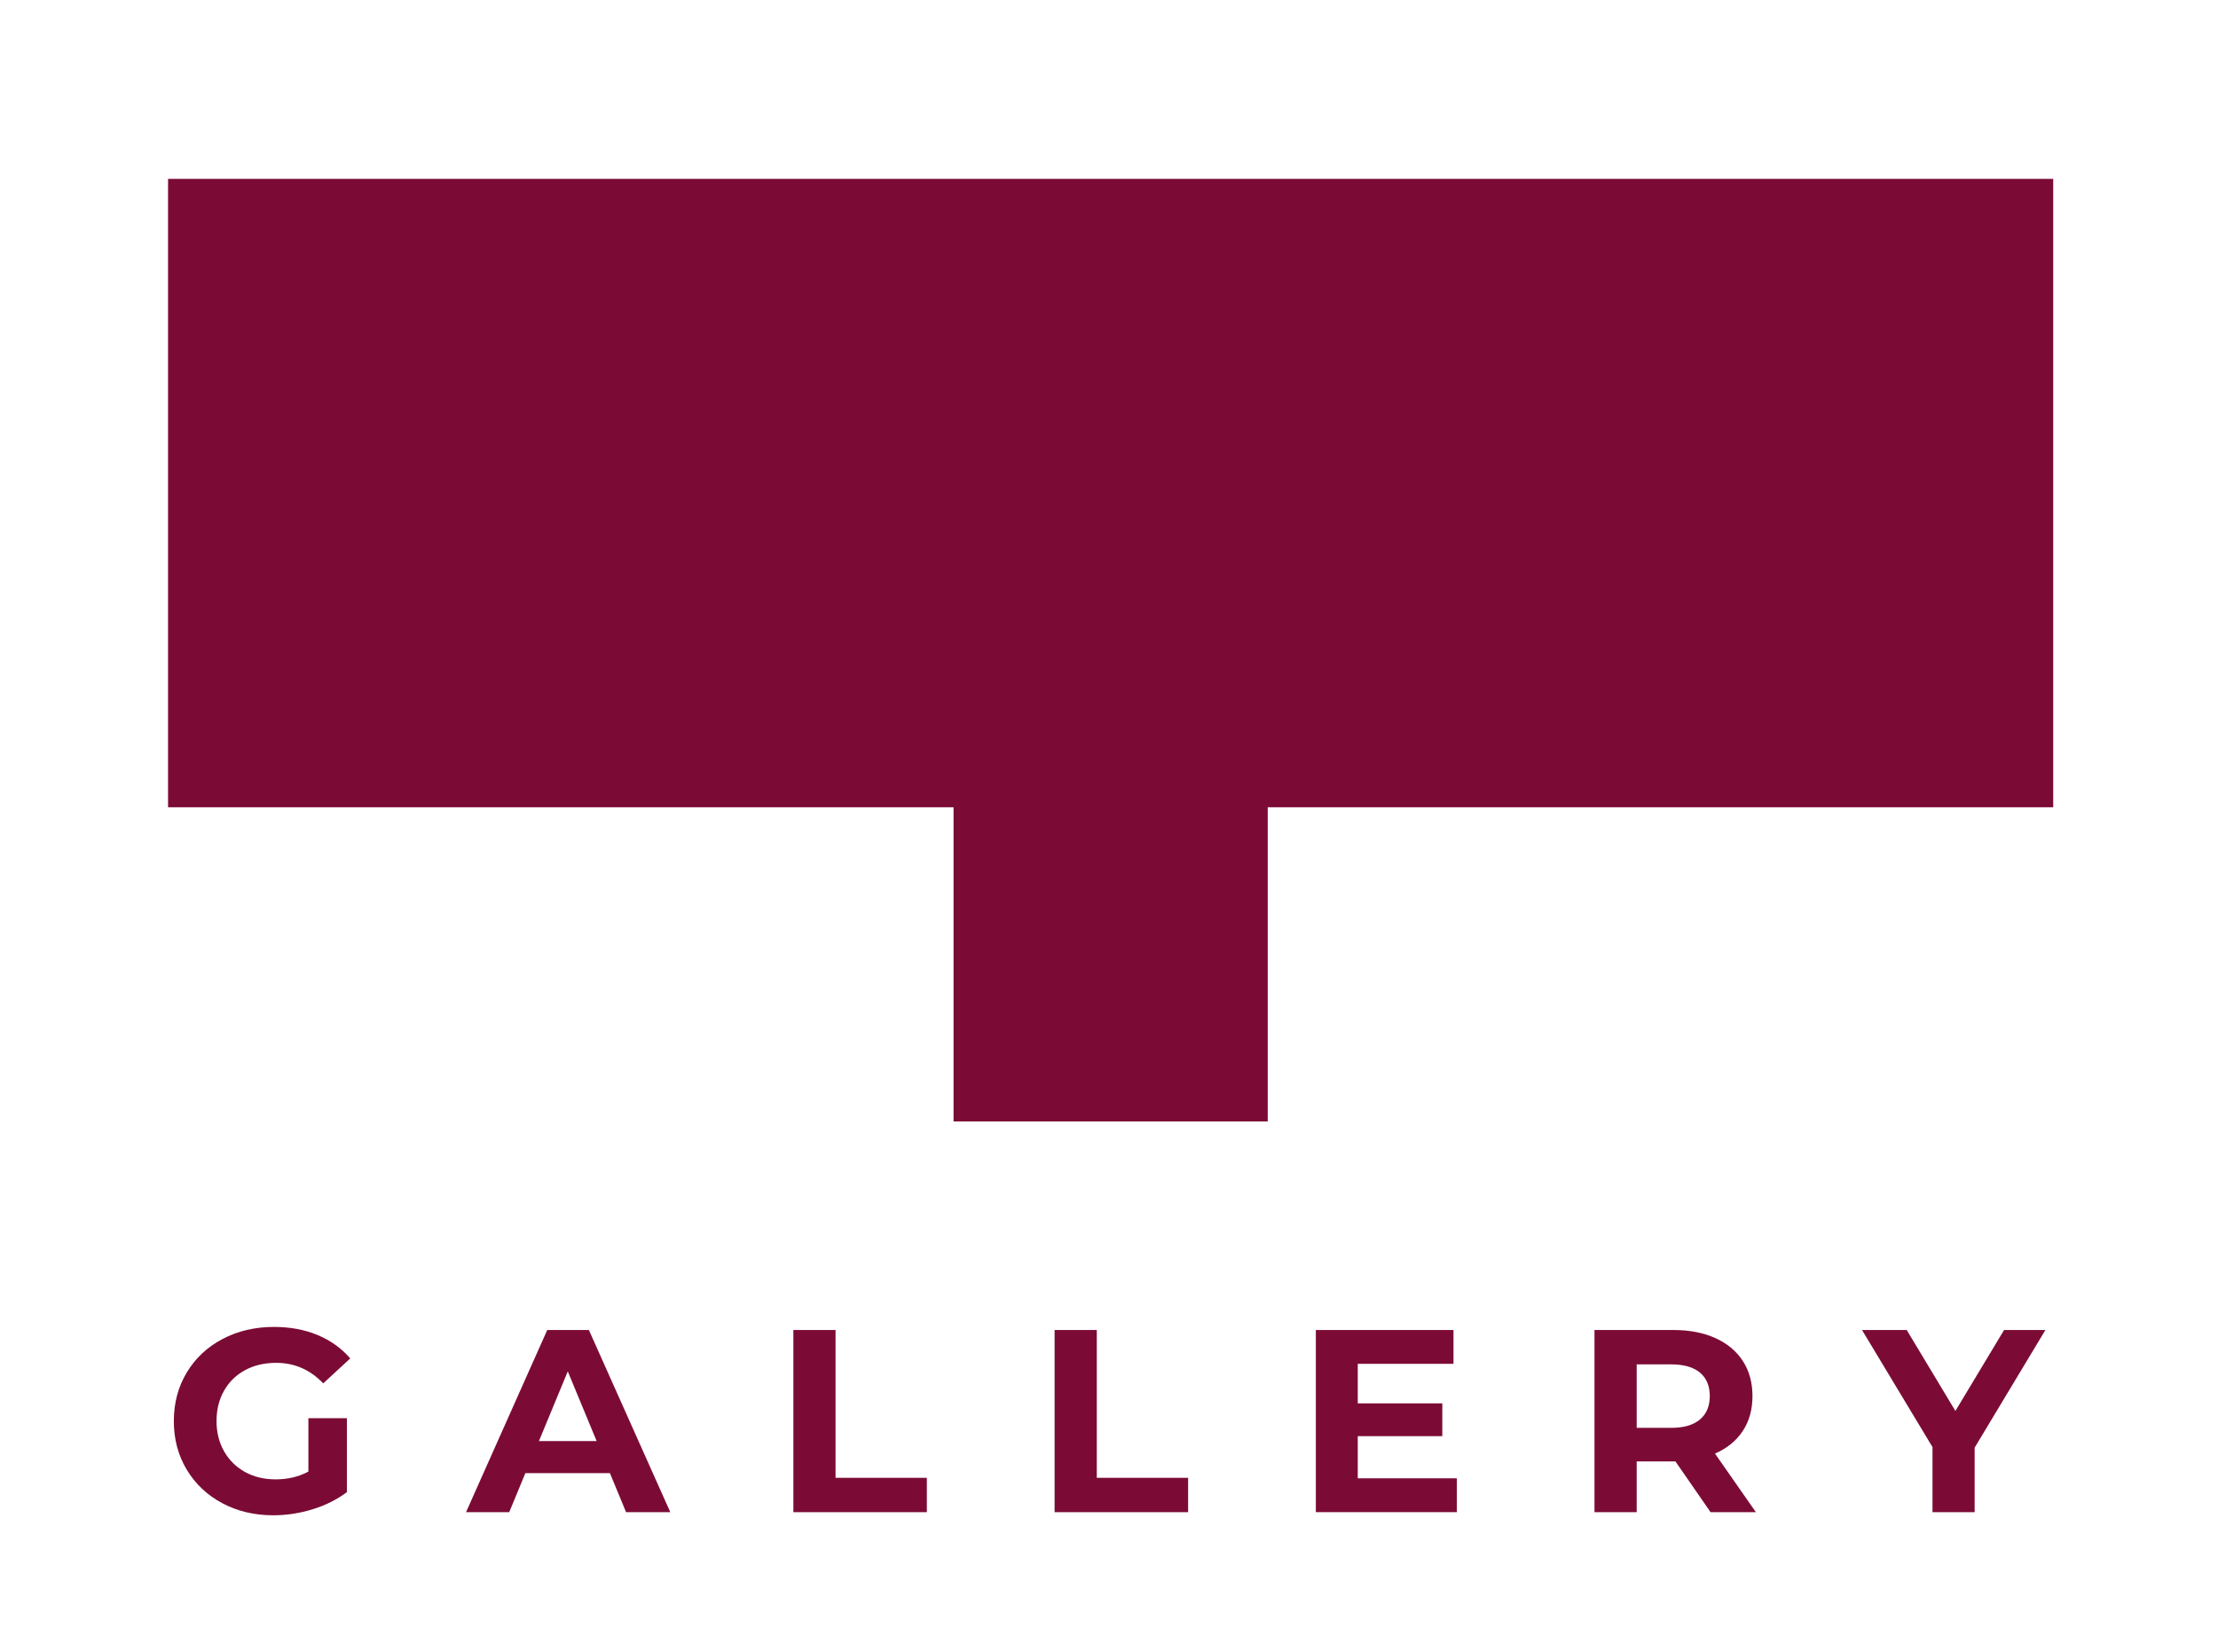 <?xml version="1.0" encoding="UTF-8"?> <!-- Generator: Adobe Illustrator 16.0.0, SVG Export Plug-In . SVG Version: 6.00 Build 0) --> <svg xmlns="http://www.w3.org/2000/svg" xmlns:xlink="http://www.w3.org/1999/xlink" id="Layer_1" x="0px" y="0px" width="184.596px" height="137.495px" viewBox="0 0 184.596 137.495" xml:space="preserve"> <g> <g> <polygon fill="#7B0B35" points="170.881,14.886 13.987,14.886 13.987,67.184 79.36,67.184 79.36,93.333 105.508,93.333 105.508,67.184 170.881,67.184 "></polygon> </g> <g> <path fill="#7B0B35" d="M25.666,118.03h3.205v6.15c-0.825,0.623-1.78,1.099-2.861,1.432c-1.081,0.331-2.174,0.497-3.269,0.497 c-1.574,0-2.988-0.337-4.243-1.007c-1.258-0.671-2.242-1.603-2.958-2.793c-0.715-1.191-1.073-2.537-1.073-4.039 c0-1.5,0.357-2.848,1.073-4.039c0.715-1.19,1.706-2.122,2.976-2.792c1.271-0.671,2.7-1.007,4.29-1.007 c1.327,0,2.537,0.224,3.615,0.67c1.083,0.449,1.993,1.1,2.73,1.95l-2.25,2.078c-1.086-1.139-2.393-1.708-3.92-1.708 c-0.969,0-1.829,0.201-2.579,0.605s-1.335,0.974-1.754,1.71c-0.418,0.734-0.628,1.582-0.628,2.533c0,0.938,0.21,1.775,0.628,2.512 c0.419,0.736,1.001,1.311,1.743,1.722c0.746,0.412,1.594,0.615,2.545,0.615c1.011,0,1.92-0.215,2.73-0.646V118.03z"></path> <path fill="#7B0B35" d="M50.761,122.6h-7.036l-1.344,3.249h-3.594l6.758-15.159h3.466l6.775,15.159h-3.681L50.761,122.6z M49.657,119.935l-2.403-5.803l-2.401,5.803H49.657z"></path> <path fill="#7B0B35" d="M66.029,110.689h3.509v12.3h7.6v2.859H66.029V110.689z"></path> <path fill="#7B0B35" d="M87.77,110.689h3.511v12.3h7.601v2.859H87.77V110.689z"></path> <path fill="#7B0B35" d="M121.25,123.033v2.815h-11.737v-15.159h11.456v2.815h-7.967v3.291h7.037v2.729h-7.037v3.508H121.25z"></path> <path fill="#7B0B35" d="M142.363,125.848l-2.924-4.223h-0.172h-3.051v4.223h-3.513v-15.159h6.564c1.345,0,2.506,0.225,3.494,0.672 s1.756,1.083,2.288,1.906c0.536,0.823,0.802,1.798,0.802,2.924c0,1.126-0.272,2.097-0.813,2.912 c-0.542,0.816-1.312,1.439-2.306,1.872l3.402,4.874H142.363z M141.477,114.23c-0.549-0.453-1.349-0.682-2.405-0.682h-2.856v5.285 h2.856c1.056,0,1.856-0.232,2.405-0.693c0.546-0.462,0.822-1.112,0.822-1.949C142.298,115.339,142.023,114.686,141.477,114.23z"></path> <path fill="#7B0B35" d="M164.342,120.479v5.37h-3.507v-5.414l-5.867-9.745h3.721l4.052,6.736l4.051-6.736h3.44L164.342,120.479z"></path> </g> </g> </svg> 